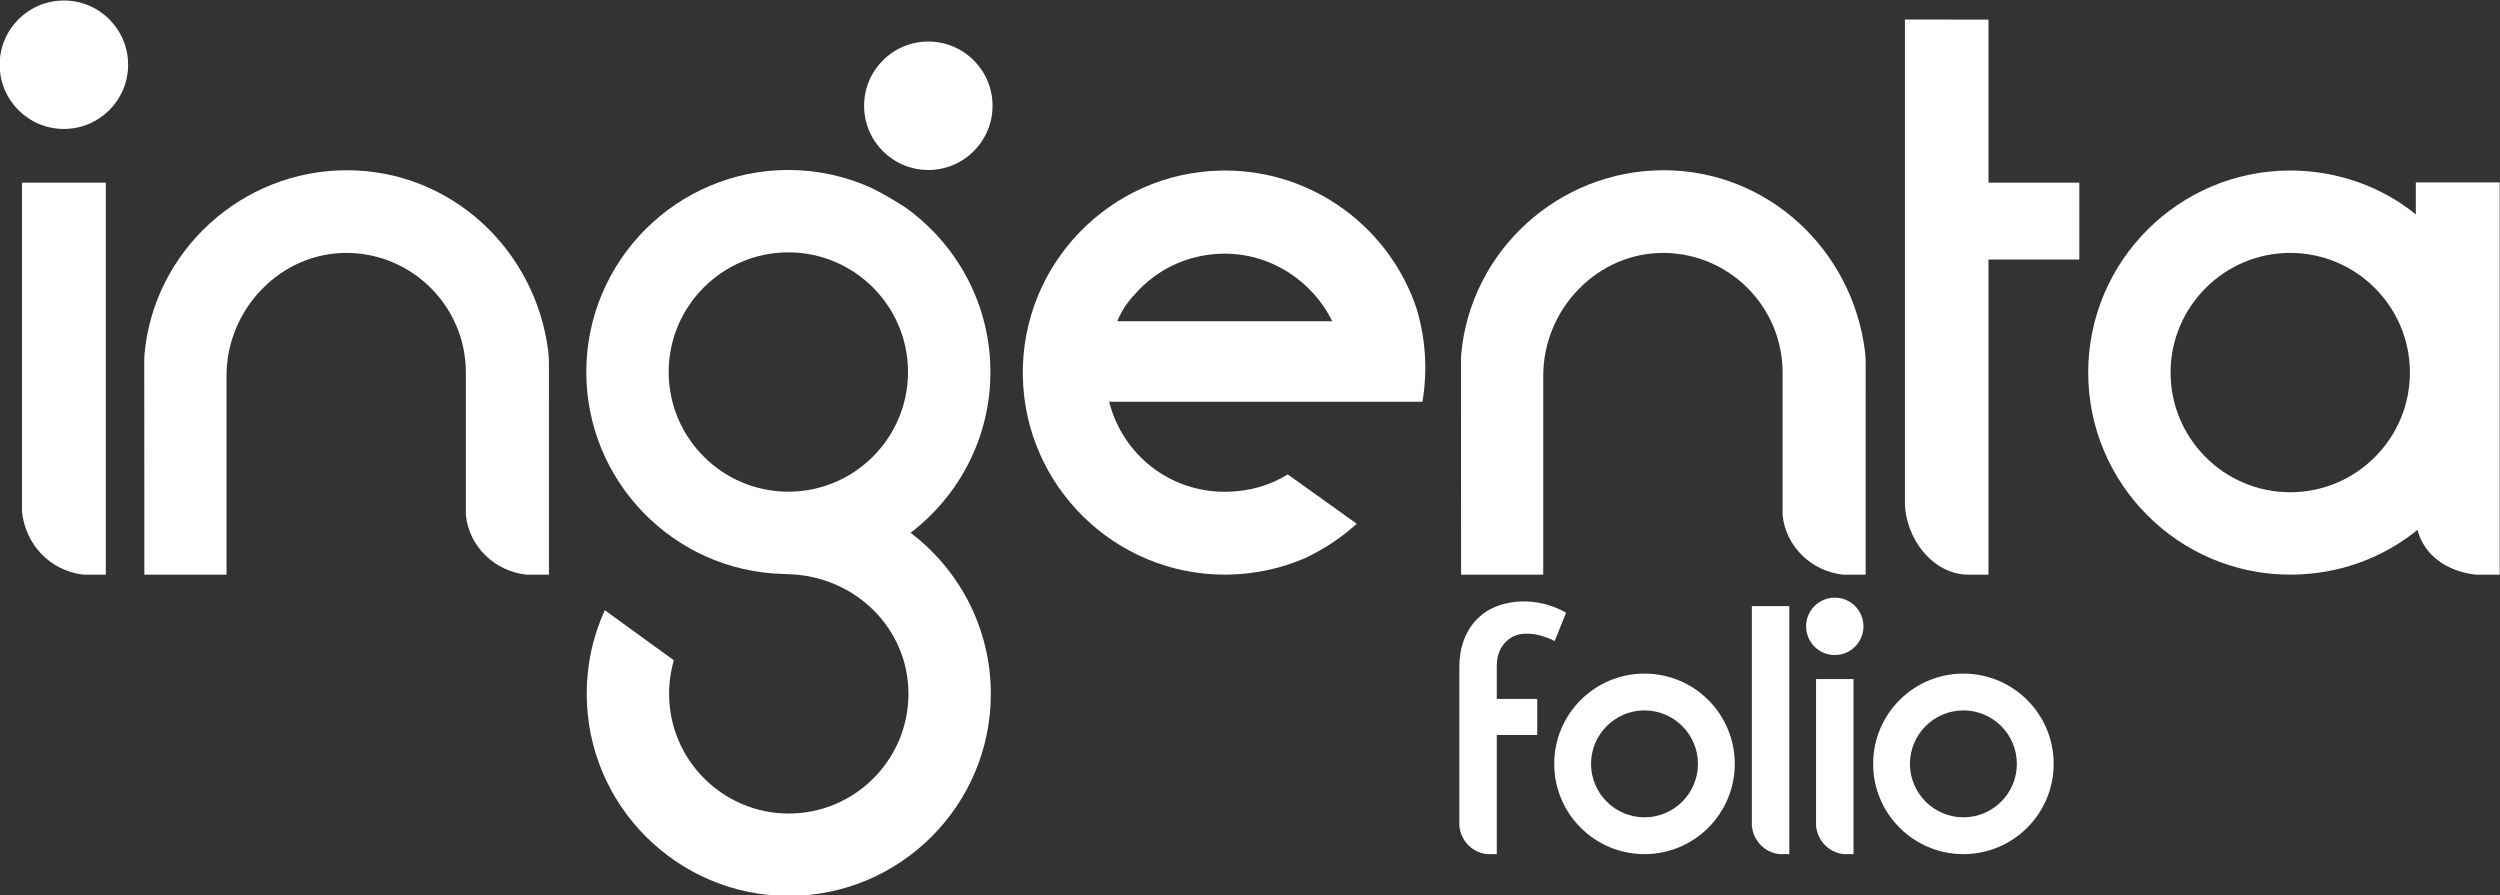 <?xml version="1.0" encoding="UTF-8"?>
<!-- Generator: Adobe Illustrator 27.6.1, SVG Export Plug-In . SVG Version: 6.00 Build 0)  -->
<svg xmlns="http://www.w3.org/2000/svg" xmlns:xlink="http://www.w3.org/1999/xlink" version="1.1" id="Layer_1" x="0px" y="0px" viewBox="0 0 1729.07 619.3" style="enable-background:new 0 0 1729.07 619.3;" xml:space="preserve">
<rect x="0" y="0" width="1729.07" height="619.3" fill="#333333" stroke="none"/>
<style type="text/css">
	.st0{fill:#FFFFFF;}
</style>
<path class="st0" d="M1211.63,571.23c1.04,10.27,8.91,18.47,19.13,19.51h6.78v-171.5h-25.91V571.23L1211.63,571.23z"></path>
<g>
	<path class="st0" d="M1256.03,571.23c1.02,10.1,8.64,18.2,18.62,19.45c0.34,0.04,0.68,0.06,1.02,0.06h6.27v-121.1h-25.91V571.23   L1256.03,571.23z"></path>
	<path class="st0" d="M1268.99,413.35c-10.96,0-19.84,8.88-19.84,19.84s8.88,19.84,19.84,19.84s19.84-8.88,19.84-19.84   S1279.95,413.35,1268.99,413.35L1268.99,413.35z"></path>
</g>
<path class="st0" d="M1038.6,447.48c1.68-2.78,5.01-5.95,8.32-7.45c12.15-5.47,28.36,3.34,28.36,3.34l7.88-19.63  c-20.73-11.72-43.78-9.03-56.74,0.26c-7.19,5.15-11.5,12.18-13.91,18.52c-2.21,5.82-3.19,12.05-3.19,18.28v110.42  c1.01,10.01,8.51,18.06,18.36,19.42c0.51,0.07,1.02,0.09,1.53,0.09h6.01v-82.38h27.98V483.4h-27.98v-23.22  C1035.24,455.73,1036.3,451.3,1038.6,447.48z"></path>
<path class="st0" d="M1357.95,465.88c-34.48,0-62.43,27.95-62.43,62.43s27.95,62.43,62.43,62.43c34.48,0,62.43-27.95,62.43-62.43  C1420.38,493.83,1392.43,465.88,1357.95,465.88z M1357.95,565.28c-20.39,0-36.97-16.59-36.97-36.97c0-20.38,16.59-36.97,36.97-36.97  c20.39,0,36.97,16.59,36.97,36.97C1394.93,548.69,1378.34,565.28,1357.95,565.28z"></path>
<path class="st0" d="M1137.38,465.88c-34.48,0-62.43,27.95-62.43,62.43s27.95,62.43,62.43,62.43c34.48,0,62.43-27.95,62.43-62.43  C1199.81,493.83,1171.86,465.88,1137.38,465.88z M1137.38,565.28c-20.39,0-36.97-16.59-36.97-36.97c0-20.38,16.59-36.97,36.97-36.97  c20.39,0,36.97,16.59,36.97,36.97C1174.35,548.69,1157.77,565.28,1137.38,565.28z"></path>
<g>
	<path class="st0" d="M1584,340.45c-45.64,0-82.77-37.13-82.77-82.77c0-45.63,37.13-82.76,82.77-82.76   c45.63,0,82.76,37.13,82.76,82.76C1666.76,303.32,1629.63,340.45,1584,340.45L1584,340.45z M1670.85,148.31   c-23.2-18.99-54.04-30.38-86.84-30.38c-77.06,0-139.75,62.69-139.75,139.75s62.69,139.75,139.75,139.75   c33.32,0,63.94-11.4,87.98-30.93c4.9,18.22,20.81,28.63,40.2,30.95h16.65v-271.3h-57.99V148.31z"></path>
	<path class="st0" d="M239.89,117.75c-72.94,0-133.74,56.17-139.97,127.53c-0.11,1.24-0.15,2.49-0.15,3.74l0.08,148.44h56.82v-137.6   c0-46.29,37.88-85.7,84.16-84.93c45,0.74,81.37,37.5,81.37,82.67v98.62c2.24,21.85,20,38.93,42.07,41.25h15.39V274.72v-23.27   c0-2.87-0.12-5.75-0.48-8.59C370.34,172.66,312,117.75,239.89,117.75L239.89,117.75z"></path>
	<path class="st0" d="M1150.57,117.75c-72.94,0-133.74,56.17-139.97,127.53c-0.11,1.24-0.15,2.49-0.15,3.74l0.08,148.44h56.82   v-137.6c0-46.29,37.88-85.7,84.16-84.93c45,0.74,81.37,37.5,81.37,82.67v98.62c2.24,21.85,20,38.93,42.07,41.25h15.39V274.72   v-23.27c0-2.87-0.12-5.75-0.48-8.59C1281.03,172.66,1222.68,117.75,1150.57,117.75L1150.57,117.75z"></path>
	<g>
		<path class="st0" d="M15.19,353.78c2.28,22.61,19.35,40.73,41.68,43.54c0.75,0.09,1.52,0.13,2.28,0.13h14.03v-271.1H15.19    L15.19,353.78L15.19,353.78z"></path>
		<path class="st0" d="M44.19,0.35c-24.53,0-44.42,19.89-44.42,44.42s19.89,44.42,44.42,44.42S88.61,69.3,88.61,44.77    S68.72,0.35,44.19,0.35L44.19,0.35z"></path>
	</g>
	<path class="st0" d="M772.75,222.18c3.77-9.28,8.72-15.27,14.87-21.63c15.36-15.9,35.99-24.7,58.09-25.09   c33.04-0.55,62.01,18.88,75.74,46.72H772.75L772.75,222.18z M847.18,117.94c-0.82,0-1.65,0.01-2.47,0.02   c-77.05,1.35-138.64,65.12-137.29,142.17c1.32,76.22,63.75,137.31,139.7,137.31c0.82,0,1.65-0.01,2.47-0.03   c18.38-0.32,36.11-4.19,52.41-11.12c12.09-5.64,23.12-12.67,32.84-20.96c1.19-1.01,2.36-2.04,3.51-3.09l-47.66-34.1   c-12.44,7.69-26.89,11.73-42.09,11.99c-38.9,0.67-72.07-25.17-81.47-62.28h210.84h5.84c3.47-20.92,2.42-42.3-3.81-63.65   C961.67,158.16,908.9,117.94,847.18,117.94L847.18,117.94z"></path>
	<g>
		<path class="st0" d="M545.24,340.07c-45.63,0-82.76-37.13-82.76-82.77c0-45.63,37.13-82.76,82.76-82.76    c45.64,0,82.77,37.13,82.77,82.76C628.01,302.95,590.88,340.07,545.24,340.07L545.24,340.07z M629.78,368.49    C663.3,342.94,685,302.61,685,257.3c0-46.58-22.93-87.88-58.06-113.28c-12.15-8.17-24.33-14.16-24.45-14.15    c-17.48-7.88-36.85-12.31-57.24-12.31c-77.06,0-139.75,62.69-139.75,139.75c0,75.73,60.55,137.54,135.78,139.65    c0,0,1.99,0.1,4.25,0.17c45.62,1.35,82.77,37.13,82.77,82.77c0,45.63-37.13,82.76-82.77,82.76c-45.63,0-82.76-37.13-82.76-82.76    c0-7.98,1.11-15.75,3.3-23.22l-47.77-34.64c-8.3,18.2-12.51,37.65-12.51,57.86c0,77.06,62.69,139.75,139.75,139.75    s139.75-62.69,139.75-139.75C685.27,434.46,663.46,394.03,629.78,368.49L629.78,368.49z"></path>
		<path class="st0" d="M642.05,28.73c-24.53,0-44.41,19.89-44.41,44.42c0,24.53,19.89,44.42,44.41,44.42    c24.53,0,44.42-19.89,44.42-44.42C686.47,48.61,666.58,28.73,642.05,28.73L642.05,28.73z"></path>
	</g>
	<path class="st0" d="M1375.3,13.57l-57.81-0.08v333.69c0,24.91,19.19,50.27,43.98,50.27h13.82V179.51h62.83v-53.16h-62.83V13.57   H1375.3z"></path>
</g>
</svg>
